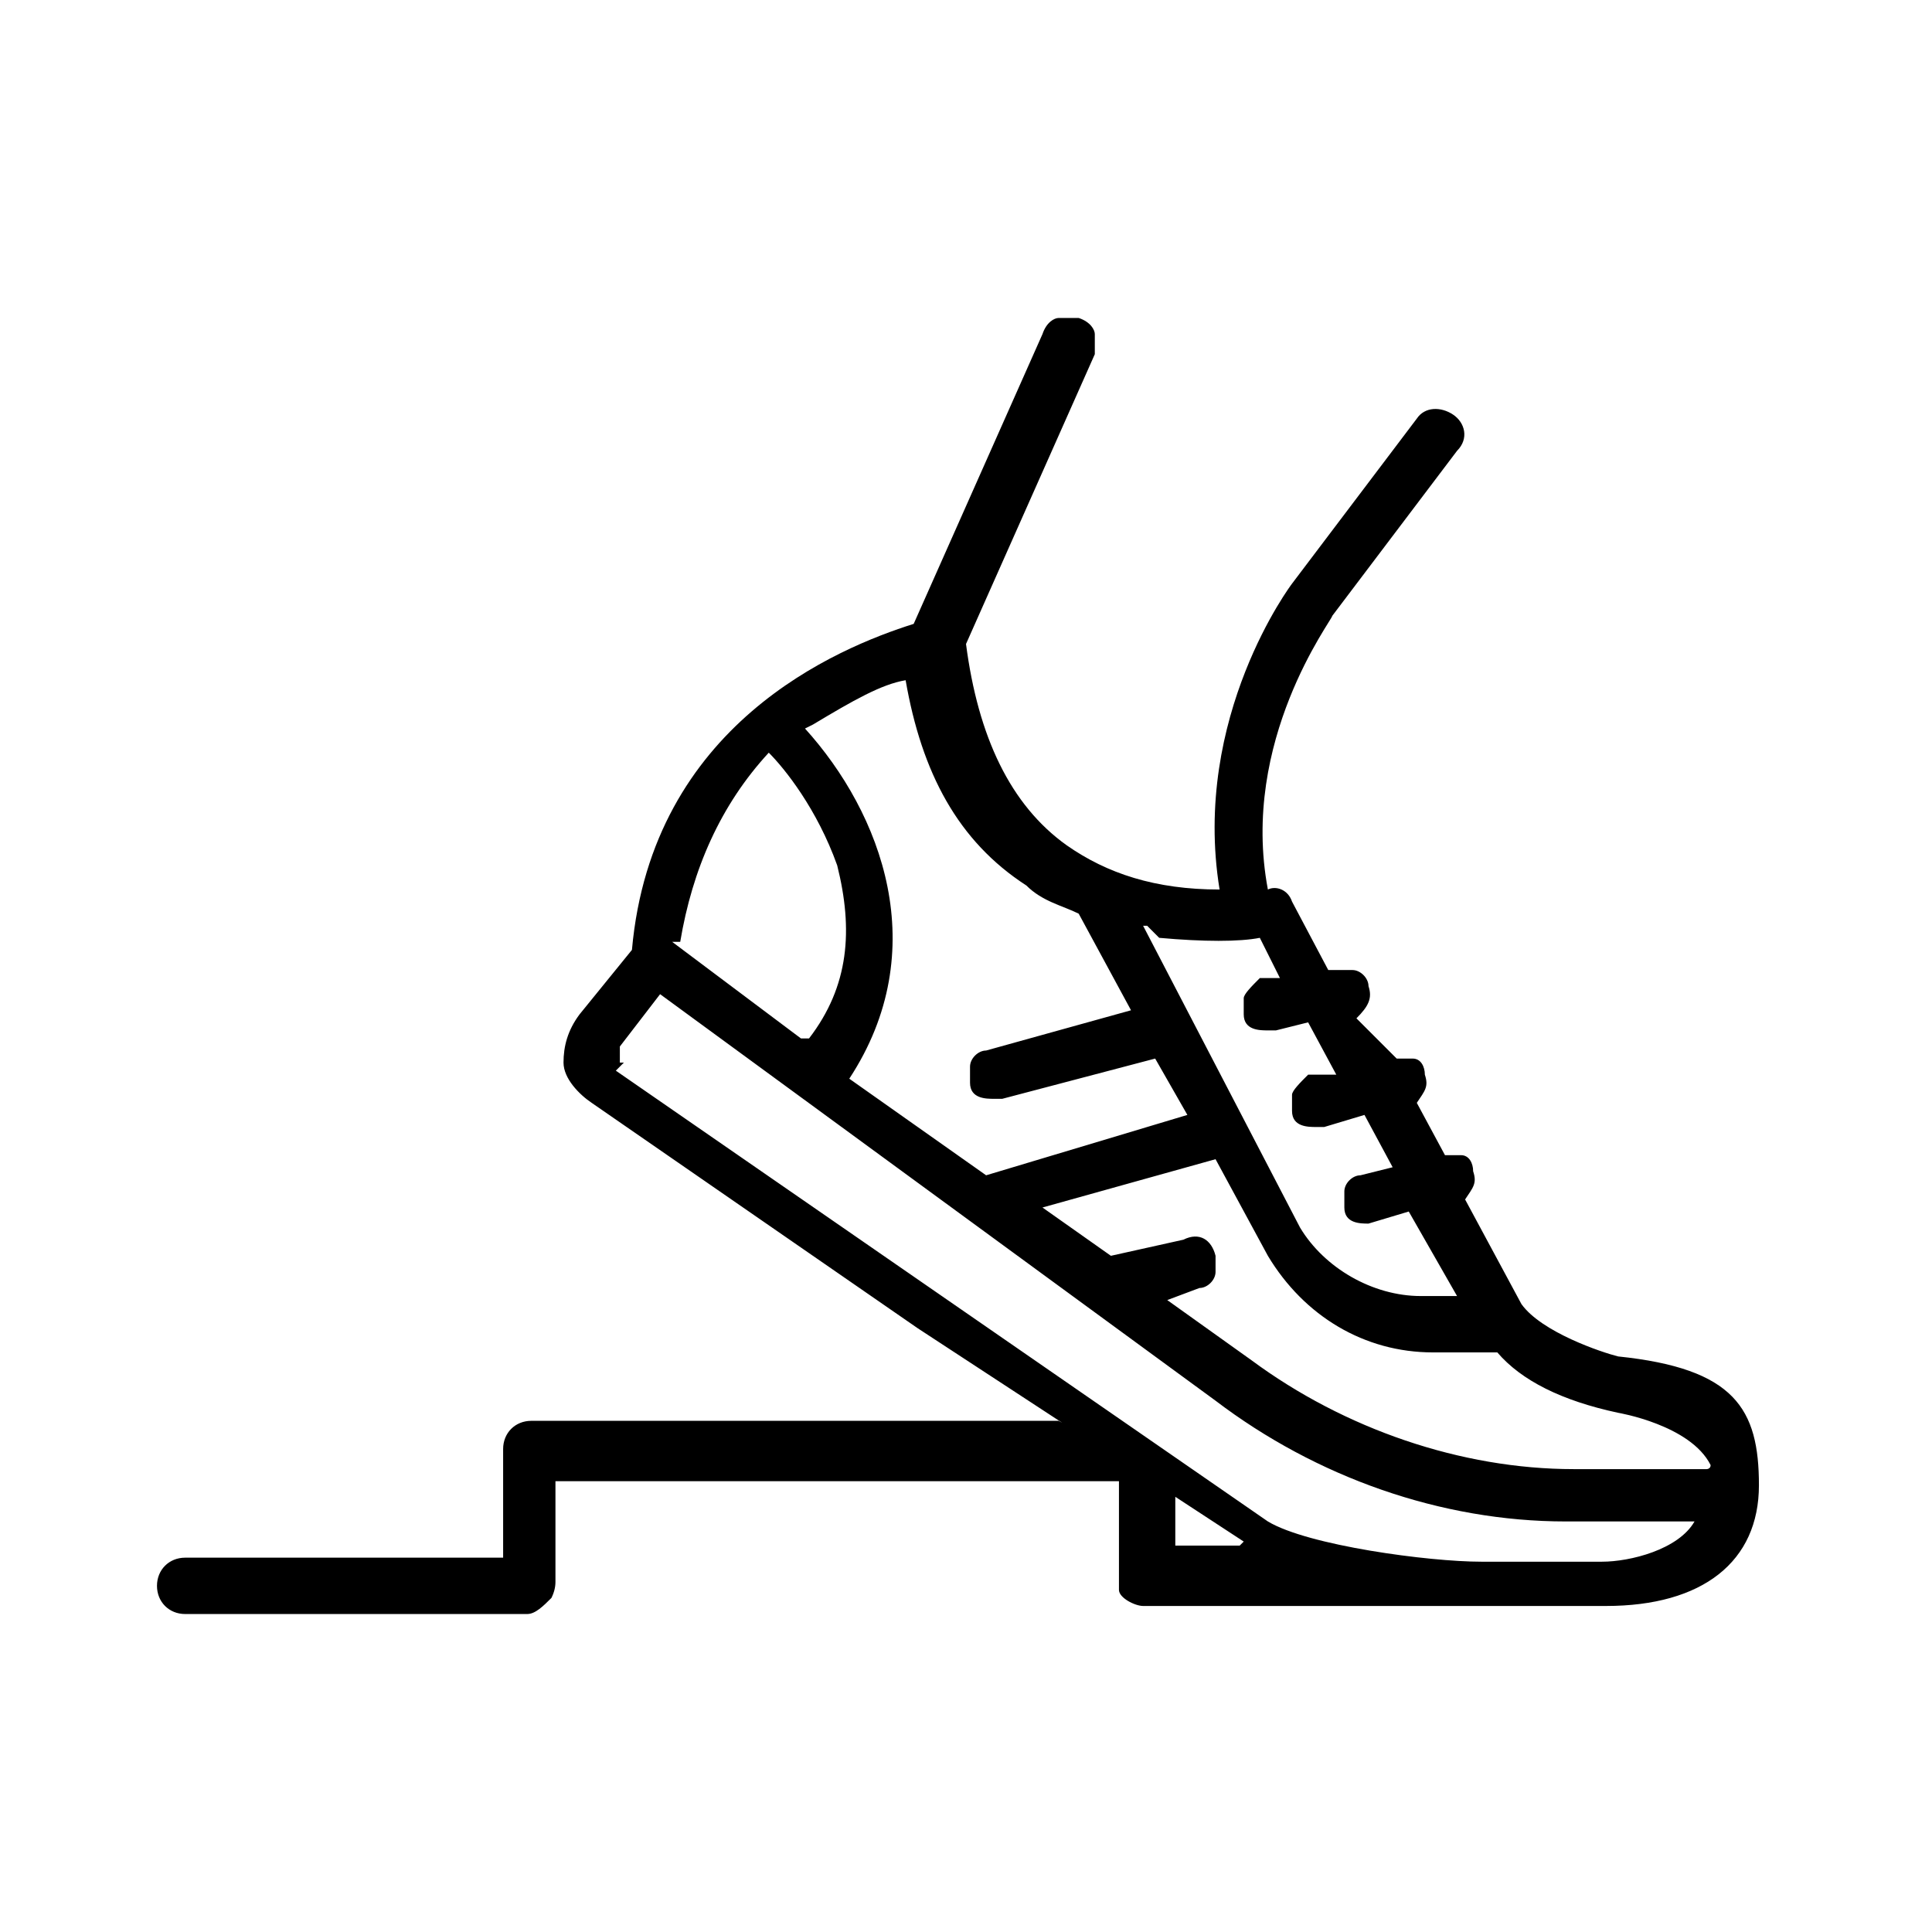 <svg viewBox="0 0 48 48" version="1.1" xmlns="http://www.w3.org/2000/svg" id="Layer_1">
  
  <defs>
    <style>
      .st0 {
        fill: #fff;
      }
    </style>
  </defs>
  <rect height="48" width="48" class="st0"></rect>
  <path d="M30.8,38.4h-1.6c0,0,0-1.3,0-1.3l-.7-.6-2.2-1.2h-13.1c-.4,0-.7.3-.7.7v2.7h-7.9c-.4,0-.7.3-.7.7s.3.7.7.7h8.5c.2,0,.4-.2.6-.4q.1-.2.1-.4v-2.5h14v2.7c0,.2.4.4.6.4h11.5c2.4,0,3.8-1.1,3.8-3s-.6-2.9-3.5-3.2c-.4-.1-1.9-.6-2.4-1.3l-1.4-2.6h0c.2-.3.3-.4.2-.7,0-.2-.1-.4-.3-.4-.1,0-.3,0-.4,0h0l-.7-1.3h0c.2-.3.3-.4.2-.7,0-.2-.1-.4-.3-.4-.1,0-.3,0-.4,0h0l-1-1h0c.3-.3.4-.5.3-.8,0-.2-.2-.4-.4-.4-.1,0-.3,0-.4,0h-.2c0,0-.9-1.7-.9-1.7-.1-.3-.4-.4-.6-.3h0c-.7-3.7,1.6-6.7,1.6-6.8l3.1-4.1c.3-.3.2-.7-.1-.9-.3-.2-.7-.2-.9.1l-3.1,4.1c0,0-2.5,3.3-1.8,7.6h0c0,0,0,0,0,0-1.6,0-2.8-.4-3.8-1.1-1.4-1-2.2-2.7-2.5-5l3.2-7.2c0-.1,0-.4,0-.5,0-.1-.1-.3-.4-.4-.2,0-.4,0-.5,0-.1,0-.3.1-.4.4l-3.2,7.2h0c-1.9.6-6.5,2.5-7,8.1l-1.3,1.6c-.3.4-.4.8-.4,1.2,0,.4.4.8.7,1l8.1,5.6,8.1,5.3ZM36.5,33.6h.7c0-.1,0,0,0,0,.6.7,1.6,1.2,3,1.5h0c0,0,1.8.3,2.3,1.3h0c0,.1-.1.1-.1.1-1,0-2.5,0-3.3,0-2.8,0-5.7-1-8-2.7l-2.1-1.5.8-.3c.2,0,.4-.2.4-.4,0-.1,0-.3,0-.4-.1-.4-.4-.6-.8-.4l-1.8.4-1.7-1.2,4.3-1.2,1.3,2.4c.9,1.5,2.4,2.4,4.1,2.4.4,0,.7,0,1,0ZM28.8,23.3c1.1.1,2,.1,2.5,0h0l.5,1h-.5c-.2.2-.4.4-.4.5,0,.1,0,.3,0,.4,0,.4.4.4.6.4h.2l.8-.2.7,1.3h-.7c-.2.2-.4.4-.4.5s0,.3,0,.4c0,.4.4.4.6.4h.2l1-.3.7,1.3-.8.2c-.2,0-.4.2-.4.4,0,.1,0,.3,0,.4,0,.4.4.4.6.4h0l1-.3,1.2,2.1h-.4c-.2,0-.4,0-.5,0-1.2,0-2.4-.7-3-1.7l-3.9-7.5h.1ZM20.2,18c1-.6,1.7-1,2.3-1.1h0c0,0,0,0,0,0,.4,2.3,1.3,4,3,5.1.4.4.9.5,1.3.7l1.3,2.4-3.6,1c-.2,0-.4.2-.4.4s0,.3,0,.4c0,.4.4.4.6.4h.2l3.8-1,.8,1.4-5,1.5-3.4-2.4h0c2.1-3.2.8-6.6-1.1-8.7ZM16.9,23.4c.3-1.8,1-3.4,2.2-4.7h0c0,0,0,0,0,0,.4.4,1.2,1.4,1.7,2.8.4,1.6.3,3-.7,4.3h-.2c0,0-3.2-2.4-3.2-2.4ZM15.5,26.4q0,0,0,0h-.1c0-.2,0-.4,0-.4l1-1.3h0c0,0,13.8,10.1,13.8,10.1,2.5,1.9,5.6,3,8.7,3h3.3-.1c-.4.7-1.6,1-2.3,1s-2.9,0-3,0c-1.3,0-4.3-.4-5.3-1l-16.2-11.2Z"></path>
</svg>